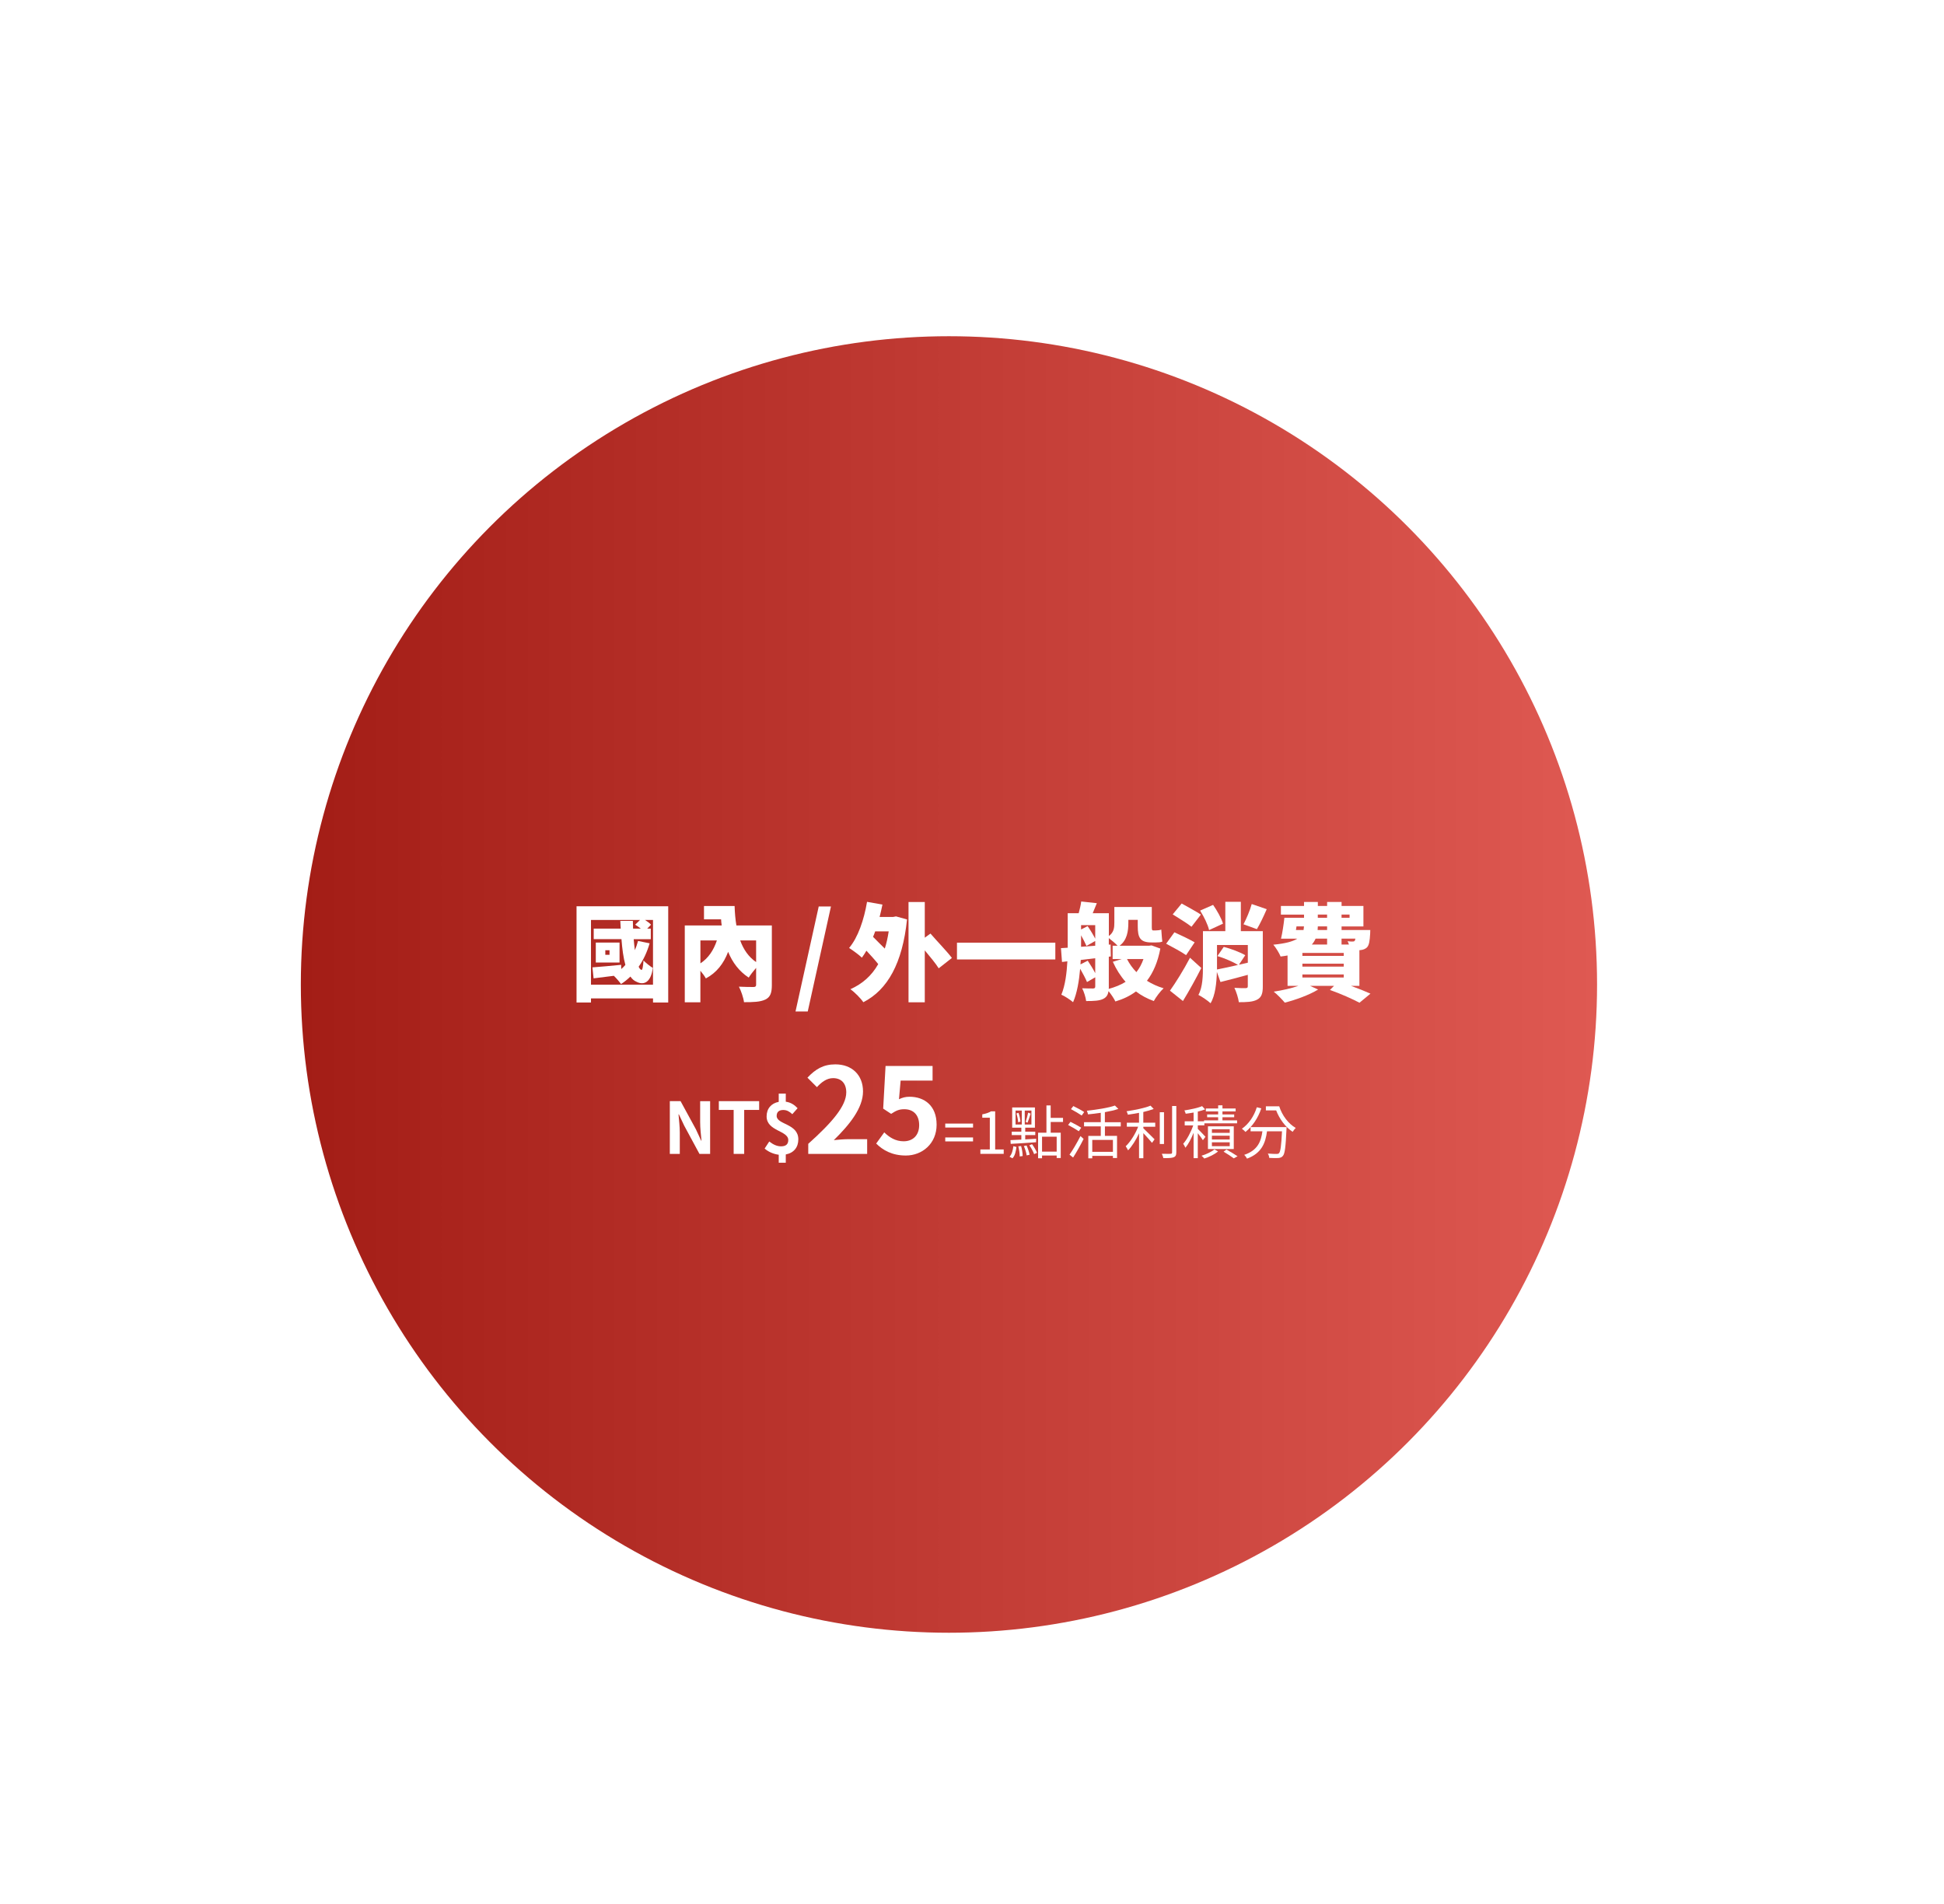 ﻿<?xml version="1.0" encoding="utf-8"?><svg viewBox="0 0 835.68 818.4" xmlns="http://www.w3.org/2000/svg">
  <defs>
    <style>
      .cls-1 {
        fill: url(#_未命名漸層_77-2);
        filter: url(#drop-shadow-6);
        opacity: .42;
      }

      .cls-1, .cls-2 {
        mix-blend-mode: hard-light;
      }

      .cls-1, .cls-2, .cls-3, ._蝜芸璅_11 {
        stroke-width: 0px;
      }

      .cls-2 {
        fill: url(#_未命名漸層_77);
        filter: url(#drop-shadow-5);
        opacity: .26;
      }

      .cls-4 {
        isolation: isolate;
      }

      .cls-3 {
        fill: #fff;
      }

      ._蝜芸璅_11 {
        fill: url(#Untitled_Gradient_2);
      }
    </style>
    <linearGradient id="Untitled_Gradient_2" x1="129.33" y1="423.11" x2="686.54" y2="423.11" gradientUnits="userSpaceOnUse">
      <stop offset="0" stop-color="#a31d16" />
      <stop offset="1" stop-color="#df5952" />
    </linearGradient>
    <radialGradient id="_未命名漸層_77" cx="411.84" cy="422.63" fx="411.84" fy="422.63" r="354.67" gradientUnits="userSpaceOnUse">
      <stop offset=".6" stop-color="#fff" />
      <stop offset="1" stop-color="#fff" />
    </radialGradient>
    <filter id="drop-shadow-5" filterUnits="userSpaceOnUse">
      <feOffset dx="7" dy="7" />
      <feGaussianBlur result="blur" stdDeviation="18" />
      <feFlood flood-color="#c84c4c" flood-opacity=".75" />
      <feComposite in2="blur" operator="in" />
      <feComposite in="SourceGraphic" />
    </filter>
    <radialGradient id="_未命名漸層_77-2" cx="409.4" cy="423.83" fx="409.4" fy="423.83" r="316.08" p3:href="#_未命名漸層_77" xmlns:p3="http://www.w3.org/1999/xlink" />
    <filter id="drop-shadow-6" filterUnits="userSpaceOnUse">
      <feOffset dx="7" dy="7" />
      <feGaussianBlur result="blur-2" stdDeviation="18" />
      <feFlood flood-color="#c84c4c" flood-opacity=".75" />
      <feComposite in2="blur-2" operator="in" />
      <feComposite in="SourceGraphic" />
    </filter>
  </defs>
  <g class="cls-4">
    <g id="_圖層_4">
      <g>
        <circle class="cls-2" cx="411.84" cy="422.63" r="354.67" />
        <circle class="cls-1" cx="409.4" cy="423.83" r="316.08" />
        <g>
          <circle class="_蝜芸璅_11" cx="407.93" cy="423.11" r="278.61" />
          <g>
            <path class="cls-3" d="M287.94,473.25h4.62l6.58,12.07,2.27,4.9h.15c-.24-2.36-.58-5.36-.58-7.93v-9.03h4.29v22.66h-4.59l-6.55-12.13-2.3-4.87h-.15c.21,2.45.55,5.3.55,7.9v9.1h-4.29v-22.66Z" />
            <path class="cls-3" d="M315.38,477.02h-6.37v-3.77h17.33v3.77h-6.43v18.9h-4.53v-18.9Z" />
            <path class="cls-3" d="M340.61,478.86c-1.26-1.16-2.36-1.81-3.92-1.81-1.81,0-2.82.86-2.82,2.54,0,3.8,9.31,3.22,9.31,10.08,0,3.34-1.87,5.82-5.39,6.49v3.55h-3.03v-3.43c-2.08-.25-4.44-1.19-6.06-2.66l1.99-3.03c1.68,1.32,3.31,2.08,5.05,2.08,2.14,0,3.12-.95,3.12-2.7,0-4.13-9.31-3.77-9.31-10.17,0-3.34,1.99-5.63,5.21-6.25v-3.55h3.03v3.49c2.21.31,3.77,1.41,5.08,2.79l-2.27,2.57Z" />
            <path class="cls-3" d="M347.46,491.58c10.26-9.19,16.33-16.28,16.33-22.1,0-3.83-2.09-6.12-5.67-6.12-2.76,0-5.05,1.79-6.94,3.88l-4.08-4.08c3.47-3.67,6.84-5.72,12-5.72,7.15,0,11.89,4.59,11.89,11.64s-5.67,14.19-12.56,20.93c1.89-.2,4.39-.41,6.12-.41h8.22v6.33h-25.32v-4.34Z" />
            <path class="cls-3" d="M376.65,491.47l3.47-4.8c2.14,2.09,4.8,3.83,8.32,3.83,3.93,0,6.69-2.5,6.69-6.94s-2.55-6.84-6.38-6.84c-2.25,0-3.47.56-5.67,1.99l-3.42-2.25,1.02-18.32h20.21v6.28h-13.73l-.71,8.01c1.48-.71,2.81-1.07,4.54-1.07,6.33,0,11.64,3.78,11.64,11.99s-6.23,13.27-13.22,13.27c-5.97,0-9.95-2.35-12.76-5.15Z" />
            <path class="cls-3" d="M406.34,482.89h11.95v1.7h-11.95v-1.7ZM406.34,488.85h11.95v1.7h-11.95v-1.7Z" />
            <path class="cls-3" d="M421.43,494.02h4.07v-13.65h-3.24v-1.45c1.62-.3,2.79-.72,3.79-1.3h1.75v16.39h3.67v1.9h-10.03v-1.9Z" />
            <path class="cls-3" d="M433.98,497.14c.97-1.02,1.45-2.82,1.65-4.54l1.32.35c-.25,1.85-.62,3.77-1.72,4.86l-1.25-.67ZM434.38,490c1.3-.05,2.89-.15,4.67-.22v-1.95h-4.12v-1.47h4.12v-1.72h-3.94v-8.68h9.78v8.68h-4.17v1.72h4.32v1.47h-4.32v1.85c1.52-.08,3.12-.17,4.71-.27l-.05,1.5c-3.97.3-8.03.55-10.9.7l-.1-1.6ZM436.56,483.29h2.69v-5.99h-2.69v5.99ZM437.83,478.28c.45,1.2.77,2.77.85,3.77l-1,.27c-.05-1.02-.35-2.59-.77-3.79l.92-.25ZM438.95,492.55c.4,1.35.67,3.14.67,4.29l-1.27.17c0-1.17-.25-2.94-.6-4.34l1.2-.12ZM441.3,492.3c.57,1.25,1.12,2.89,1.3,3.99l-1.27.27c-.12-1.1-.65-2.74-1.2-4.02l1.17-.25ZM443.39,477.3h-2.87v5.99h2.87v-5.99ZM440.9,482.17c.37-1.07.85-2.82,1.07-3.97l1.1.4c-.45,1.3-.92,2.89-1.35,3.89l-.82-.33ZM443.64,491.75c.87,1.15,1.77,2.69,2.15,3.72l-1.25.55c-.35-1.05-1.22-2.64-2.05-3.79l1.15-.47ZM451.67,482.19v4.62h4.32v10.88h-1.75v-1.07h-6.29v1.17h-1.7v-10.98h3.59v-11.73h1.82v5.36h5.31v1.75h-5.31ZM454.24,488.53h-6.29v6.41h6.29v-6.41Z" />
            <path class="cls-3" d="M463.75,486.18c-1.02-.7-3.07-1.9-4.59-2.69l1.02-1.35c1.45.72,3.52,1.82,4.62,2.52l-1.05,1.52ZM459.76,496.24c1.35-1.87,3.27-5.16,4.71-7.98l1.35,1.22c-1.3,2.62-3.04,5.71-4.52,8.01l-1.55-1.25ZM465,479.42c-1.02-.72-3.09-1.92-4.62-2.74l1.02-1.32c1.52.72,3.62,1.87,4.67,2.57l-1.07,1.5ZM474.98,484.09v4.09h5.21v9.51h-1.77v-.92h-8.88v1.05h-1.7v-9.63h5.36v-4.09h-7.19v-1.8h7.19v-4.04c-1.82.27-3.72.5-5.49.67-.07-.45-.32-1.15-.5-1.57,4.29-.45,9.3-1.22,12.07-2.22l1.47,1.45c-1.62.55-3.64,1.02-5.79,1.4v4.32h6.83v1.8h-6.83ZM478.42,489.9h-8.88v5.14h8.88v-5.14Z" />
            <path class="cls-3" d="M491.5,482.52h5.11v1.72h-5.11v.67c1.2,1.12,4.07,3.99,4.82,4.74l-1.1,1.52c-.75-.95-2.42-2.77-3.72-4.17v10.78h-1.85v-10.7c-1.3,2.84-3.04,5.61-4.72,7.31-.22-.5-.7-1.27-1.02-1.75,2-1.87,4.17-5.29,5.36-8.41h-4.87v-1.72h5.24v-4.24c-1.62.32-3.24.57-4.79.8-.08-.45-.35-1.07-.57-1.47,3.67-.55,7.96-1.4,10.3-2.42l1.37,1.42c-1.22.47-2.79.92-4.47,1.32v4.59ZM500.38,491.67h-1.82v-13.67h1.82v13.67ZM505.67,475.33v19.91c0,1.27-.35,1.82-1.12,2.12-.8.33-2.17.38-4.44.38-.12-.5-.4-1.37-.67-1.87,1.72.05,3.29.02,3.77.02.45-.02.65-.15.65-.65v-19.91h1.82Z" />
            <path class="cls-3" d="M517.1,490.05c-.4-.7-1.37-2-2.2-3.02v10.73h-1.8v-10.9c-1,2.5-2.27,4.92-3.52,6.41-.2-.52-.65-1.25-.95-1.7,1.6-1.77,3.34-5.04,4.32-7.91h-3.67v-1.75h3.82v-3.77c-1.15.2-2.32.4-3.39.52-.08-.4-.35-1.02-.57-1.42,2.69-.42,5.86-1.07,7.61-1.85l1.3,1.4c-.9.37-2,.67-3.14.95v4.17h2.69v-.4h6.06v-1.35h-4.74v-1.2h4.74v-1.3h-5.29v-1.25h5.29v-1.37h1.85v1.37h5.66v1.25h-5.66v1.3h5.04v1.2h-5.04v1.35h6.29v1.27h-14.07v.87h-2.82v1.52c.77.75,2.82,2.84,3.29,3.39l-1.1,1.47ZM523.61,494.89c-1.47,1.2-3.87,2.4-5.91,3.02-.27-.35-.82-.9-1.2-1.2,2.05-.6,4.39-1.72,5.56-2.74l1.55.92ZM519.27,493.84v-9.78h11.1v9.78h-11.1ZM520.97,486.88h7.66v-1.57h-7.66v1.57ZM520.97,489.73h7.66v-1.62h-7.66v1.62ZM520.97,492.6h7.66v-1.67h-7.66v1.67ZM527.23,494.04c1.67.95,3.59,2.1,4.77,2.89l-1.62.9c-1-.75-2.79-1.92-4.39-2.87l1.25-.92Z" />
            <path class="cls-3" d="M542.2,476.35c-1.4,4.24-3.87,7.78-6.79,10.13-.32-.37-1.1-1.07-1.55-1.37,2.94-2.05,5.21-5.34,6.41-9.23l1.92.47ZM553.08,484.41s-.03.65-.05.9c-.35,7.66-.7,10.53-1.55,11.48-.52.62-1.05.8-1.95.9-.8.07-2.37.02-3.92-.05-.02-.57-.25-1.32-.6-1.87,1.62.15,3.14.17,3.74.17.52,0,.8-.05,1.05-.32.65-.62,1-3.12,1.3-9.41h-6.44c-.65,4.94-2.27,9.43-8.61,11.75-.22-.5-.75-1.22-1.2-1.62,5.89-1.97,7.26-5.89,7.83-10.13h-5.09v-1.8h15.47ZM549.91,475.48c1.25,3.92,3.92,7.48,7.09,9.28-.4.4-1,1.15-1.32,1.67-3.09-2-5.66-5.49-7.09-9.21h-4.42v-1.75h5.74Z" />
          </g>
          <g>
            <path class="cls-3" d="M287.25,389.49v41.37h-6.53v-1.77h-26.67v1.77h-6.21v-41.37h39.42ZM280.71,423.19v-27.81h-3.45c1.04.64,2.04,1.36,2.59,2.04l-1.63,1.68h1.54v4.54h-7.35c.14,1.68.32,3.27.5,4.72.54-1.22,1-2.59,1.36-3.95l4.99,1c-1.09,3.77-2.68,7.17-4.72,10.07.36.77.77,1.22,1.18,1.36.45.18.73-1.54.91-4.04.95,1,2.95,2.59,3.99,3.18-.73,5.94-3.63,7.67-6.94,5.99-1.04-.41-1.95-1.18-2.68-2.27-1.27,1.22-2.59,2.31-4.04,3.22-.59-.86-2.04-2.54-3.08-3.54-3.08.41-6.08.77-8.71,1.09l-.5-4.72c3.22-.23,7.76-.64,12.34-1.09l.05,1.81c.64-.54,1.23-1.13,1.77-1.77-.86-3.08-1.36-6.9-1.68-11.07h-11.93v-4.54h11.61c-.09-1.09-.14-2.18-.18-3.31h5.4c.05,1.13.05,2.22.09,3.31h3.31c-.77-.59-1.63-1.22-2.4-1.68l2.09-2.04h-21.09v27.81h26.67ZM266.33,413.67h-10.21v-8.57h10.21v8.57ZM262.02,408.4h-1.81v1.95h1.81v-1.95Z" />
            <path class="cls-3" d="M331.8,423.33c0,3.36-.64,5.22-2.81,6.26-2.18,1.04-5.13,1.13-9.16,1.13-.23-1.91-1.27-4.9-2.18-6.67,2.27.14,5.4.14,6.26.14.82,0,1.13-.27,1.13-.95v-7.26c-1.18,1.36-2.45,2.99-3.18,4.17-4.17-2.72-6.99-6.53-8.85-11.07-1.95,5.08-4.94,8.94-9.57,11.43-.5-.91-1.41-2.18-2.36-3.31v13.56h-6.71v-33.03h15.88c-.14-.86-.23-1.77-.27-2.63h-7.35v-5.72h13.16c.09,2.9.32,5.72.77,8.35h15.24v25.59ZM301.09,414.03c3.4-2.22,5.67-5.63,7.08-9.84h-7.08v9.84ZM318.19,404.18c1.41,3.86,3.58,7.08,6.85,9.3v-9.3h-6.85Z" />
            <path class="cls-3" d="M351.95,389.58h5.26l-9.98,45.14h-5.26l9.98-45.14Z" />
            <path class="cls-3" d="M385.15,393.84l4.76,1.32c-1.95,18.78-8.35,30.26-18.78,35.57-1.09-1.63-3.86-4.45-5.58-5.58,5.17-2.31,9.16-5.81,11.98-10.8-1.36-1.72-3.27-3.81-5.08-5.76-.63,1.09-1.27,2.09-1.95,2.99-1.13-1.13-3.99-3.22-5.49-4.17,3.81-4.49,6.4-12.07,7.71-19.82l6.62,1.18c-.36,1.77-.77,3.58-1.22,5.31h5.81l1.22-.23ZM376.22,400.28c-.27.82-.59,1.59-.91,2.36,1.54,1.59,3.4,3.4,5.04,5.04.73-2.22,1.27-4.72,1.68-7.39h-5.81ZM403.53,416.16c-1.27-2.04-3.67-4.94-5.99-7.71v22.32h-6.99v-43.1h6.99v15.33l2.45-1.77c2.72,3.18,7.12,7.67,9.21,10.48l-5.67,4.45Z" />
            <path class="cls-3" d="M453.66,405.14v7.21h-42.28v-7.21h42.28Z" />
            <path class="cls-3" d="M498.8,407.68c-1.09,5.76-3.04,10.3-5.76,13.84,2.13,1.32,4.54,2.45,7.17,3.22-1.41,1.27-3.31,3.81-4.22,5.49-2.86-1.04-5.4-2.4-7.67-4.13-2.59,1.95-5.53,3.31-8.85,4.31-.54-1.18-1.86-3.18-2.95-4.45-.23,1.59-.86,2.59-2.13,3.27-1.72.91-4.08,1-7.48,1-.18-1.54-.95-4.04-1.72-5.49,1.81.09,4.08.09,4.72.09.68-.05.91-.23.91-.91v-3.9l-3.54,2.04c-.64-1.54-1.81-3.77-2.95-5.72-.45,5.17-1.32,10.48-3.04,14.38-1.09-.95-3.67-2.68-5.04-3.22,1.68-4.04,2.31-9.35,2.59-14.34l-2.31.27-.45-5.94,2.9-.18v-14.83h4.72c.45-1.63.91-3.54,1.09-5.04l6.71.73c-.63,1.54-1.22,3.04-1.77,4.31h6.94v9.8c2.22-1.63,2.36-3.63,2.36-5.81v-6.67h16.1v8.35c0,1.23.05,1.72.54,1.72h1.23c.63,0,1.72-.09,2.31-.36.14,1.59.23,3.72.45,5.17-.73.32-1.77.36-2.72.36h-1.95c-4.94,0-5.9-2.13-5.9-6.99v-2.72h-4.04v1.32c0,3.54-.59,7.48-3.77,9.8h12.7l1.04-.14,3.77,1.36ZM467.59,412.89c1.13,1.63,2.36,3.67,3.22,5.35v-6.4l-6.21.73c-.05.63-.09,1.27-.14,1.91l3.13-1.59ZM470.81,397.61h-6.08v1.86l2.81-1.45c1.18,1.68,2.45,3.81,3.27,5.4v-5.81ZM464.73,406.91l6.08-.45v-2.04l-3.77,2.13c-.5-1.22-1.41-2.95-2.31-4.58v4.94ZM476.66,424.01c0,.36,0,.68-.05,1,2.72-.77,5.17-1.72,7.26-3.04-2.22-2.5-4.04-5.4-5.49-8.62l3.86-1.18h-3.95v-5.72h2.13c-.91-.95-2.59-2.4-3.77-3.27v2.81l.77-.05.09,5.13-.86.09v12.84ZM484.47,412.17c1.04,2.04,2.4,3.95,4.04,5.63,1.27-1.59,2.27-3.45,3.04-5.63h-7.08Z" />
            <path class="cls-3" d="M509.87,410.49c-1.86-1.32-5.9-3.49-8.57-4.9l3.54-4.9c2.5,1.13,6.67,3.08,8.71,4.31l-3.67,5.49ZM516.41,416.02c-2.4,4.76-5.13,9.66-7.89,14.2l-5.58-4.45c2.4-3.36,5.85-8.85,8.62-14.15l4.85,4.4ZM512.19,398.29c-1.72-1.41-5.58-3.72-8.07-5.31l3.86-4.67c2.4,1.36,6.31,3.45,8.26,4.76l-4.04,5.22ZM542.85,423.96c0,2.99-.54,4.67-2.45,5.67s-4.45,1.09-7.85,1.09c-.23-1.77-1.09-4.49-1.91-6.17,1.77.14,4.17.14,4.85.14.68-.05.91-.23.91-.82v-4.9c-4.08,1.13-8.3,2.22-11.75,3.08l-1.54-4.35c-.14,4.72-.68,10.12-2.72,13.47-1.09-1.04-3.81-2.9-5.22-3.58,1.86-3.36,1.95-8.3,1.95-12.52v-14.88h9.62v-12.61h6.67v12.61h9.44v23.77ZM519.76,399.74c-.5-2.27-2.18-5.76-3.86-8.39l5.58-2.45c1.72,2.45,3.58,5.76,4.26,8.07l-5.99,2.77ZM536.41,413.76v-7.62h-13.25v10.52c2.45-.45,5.67-1.18,9.03-1.95-2.04-1.27-5.9-2.95-8.85-3.81l2.72-3.95c3.04.77,7.12,2.31,9.25,3.58l-2.72,4.08,3.81-.86ZM544.53,390.76c-1.41,3.27-2.95,6.44-4.22,8.57l-5.76-2.09c1.22-2.31,2.77-5.9,3.54-8.71l6.44,2.22Z" />
            <path class="cls-3" d="M580.74,423.69c3.22,1.18,6.26,2.4,8.39,3.36l-4.72,3.9c-2.9-1.54-7.94-3.81-12.7-5.49l1.77-1.77h-10.34l3.49,1.59c-3.77,2.31-9.66,4.45-14.33,5.63-1.09-1.32-3.36-3.63-4.76-4.72,3.67-.54,7.62-1.45,10.62-2.49h-4.67v-13.06c-.95.18-1.95.32-2.99.45-.54-1.41-2.09-3.9-3.13-5.08,5.17-.5,8.35-1.36,10.3-2.59h-6.99c.59-2.5,1.13-6.03,1.45-8.98h8.44v-1.36h-9.94v-3.72h9.94v-1.72h5.94v1.72h3.99v-1.72h6.21v1.72h9.39v8.8h-9.39v1.54h12.34s-.05,1-.05,1.59c-.18,3.08-.45,4.81-1.27,5.76-.73.82-1.86,1.18-2.86,1.27l-.5.05v15.33h-3.63ZM557.1,399.69h3.27c.09-.5.14-1,.18-1.54h-3.22l-.23,1.54ZM559.87,409.54v1.27h17.78v-1.27h-17.78ZM559.87,414.16v1.27h17.78v-1.27h-17.78ZM559.87,418.79v1.32h17.78v-1.32h-17.78ZM565.54,403.41c-.41.91-.91,1.77-1.63,2.54h6.58v-2.54h-4.94ZM570.49,398.15h-3.99c0,.54-.04,1.04-.09,1.54h4.08v-1.54ZM566.49,394.43h3.99v-1.36h-3.99v1.36ZM576.7,393.07v1.36h3.45v-1.36h-3.45ZM576.7,403.41v2.54h3.18c-.18-.54-.36-1.04-.59-1.45.95.14,1.68.18,2.18.14.36,0,.64,0,.91-.32.09-.18.18-.45.27-.91h-5.94Z" />
          </g>
        </g>
      </g>
    </g>
  </g>
</svg>